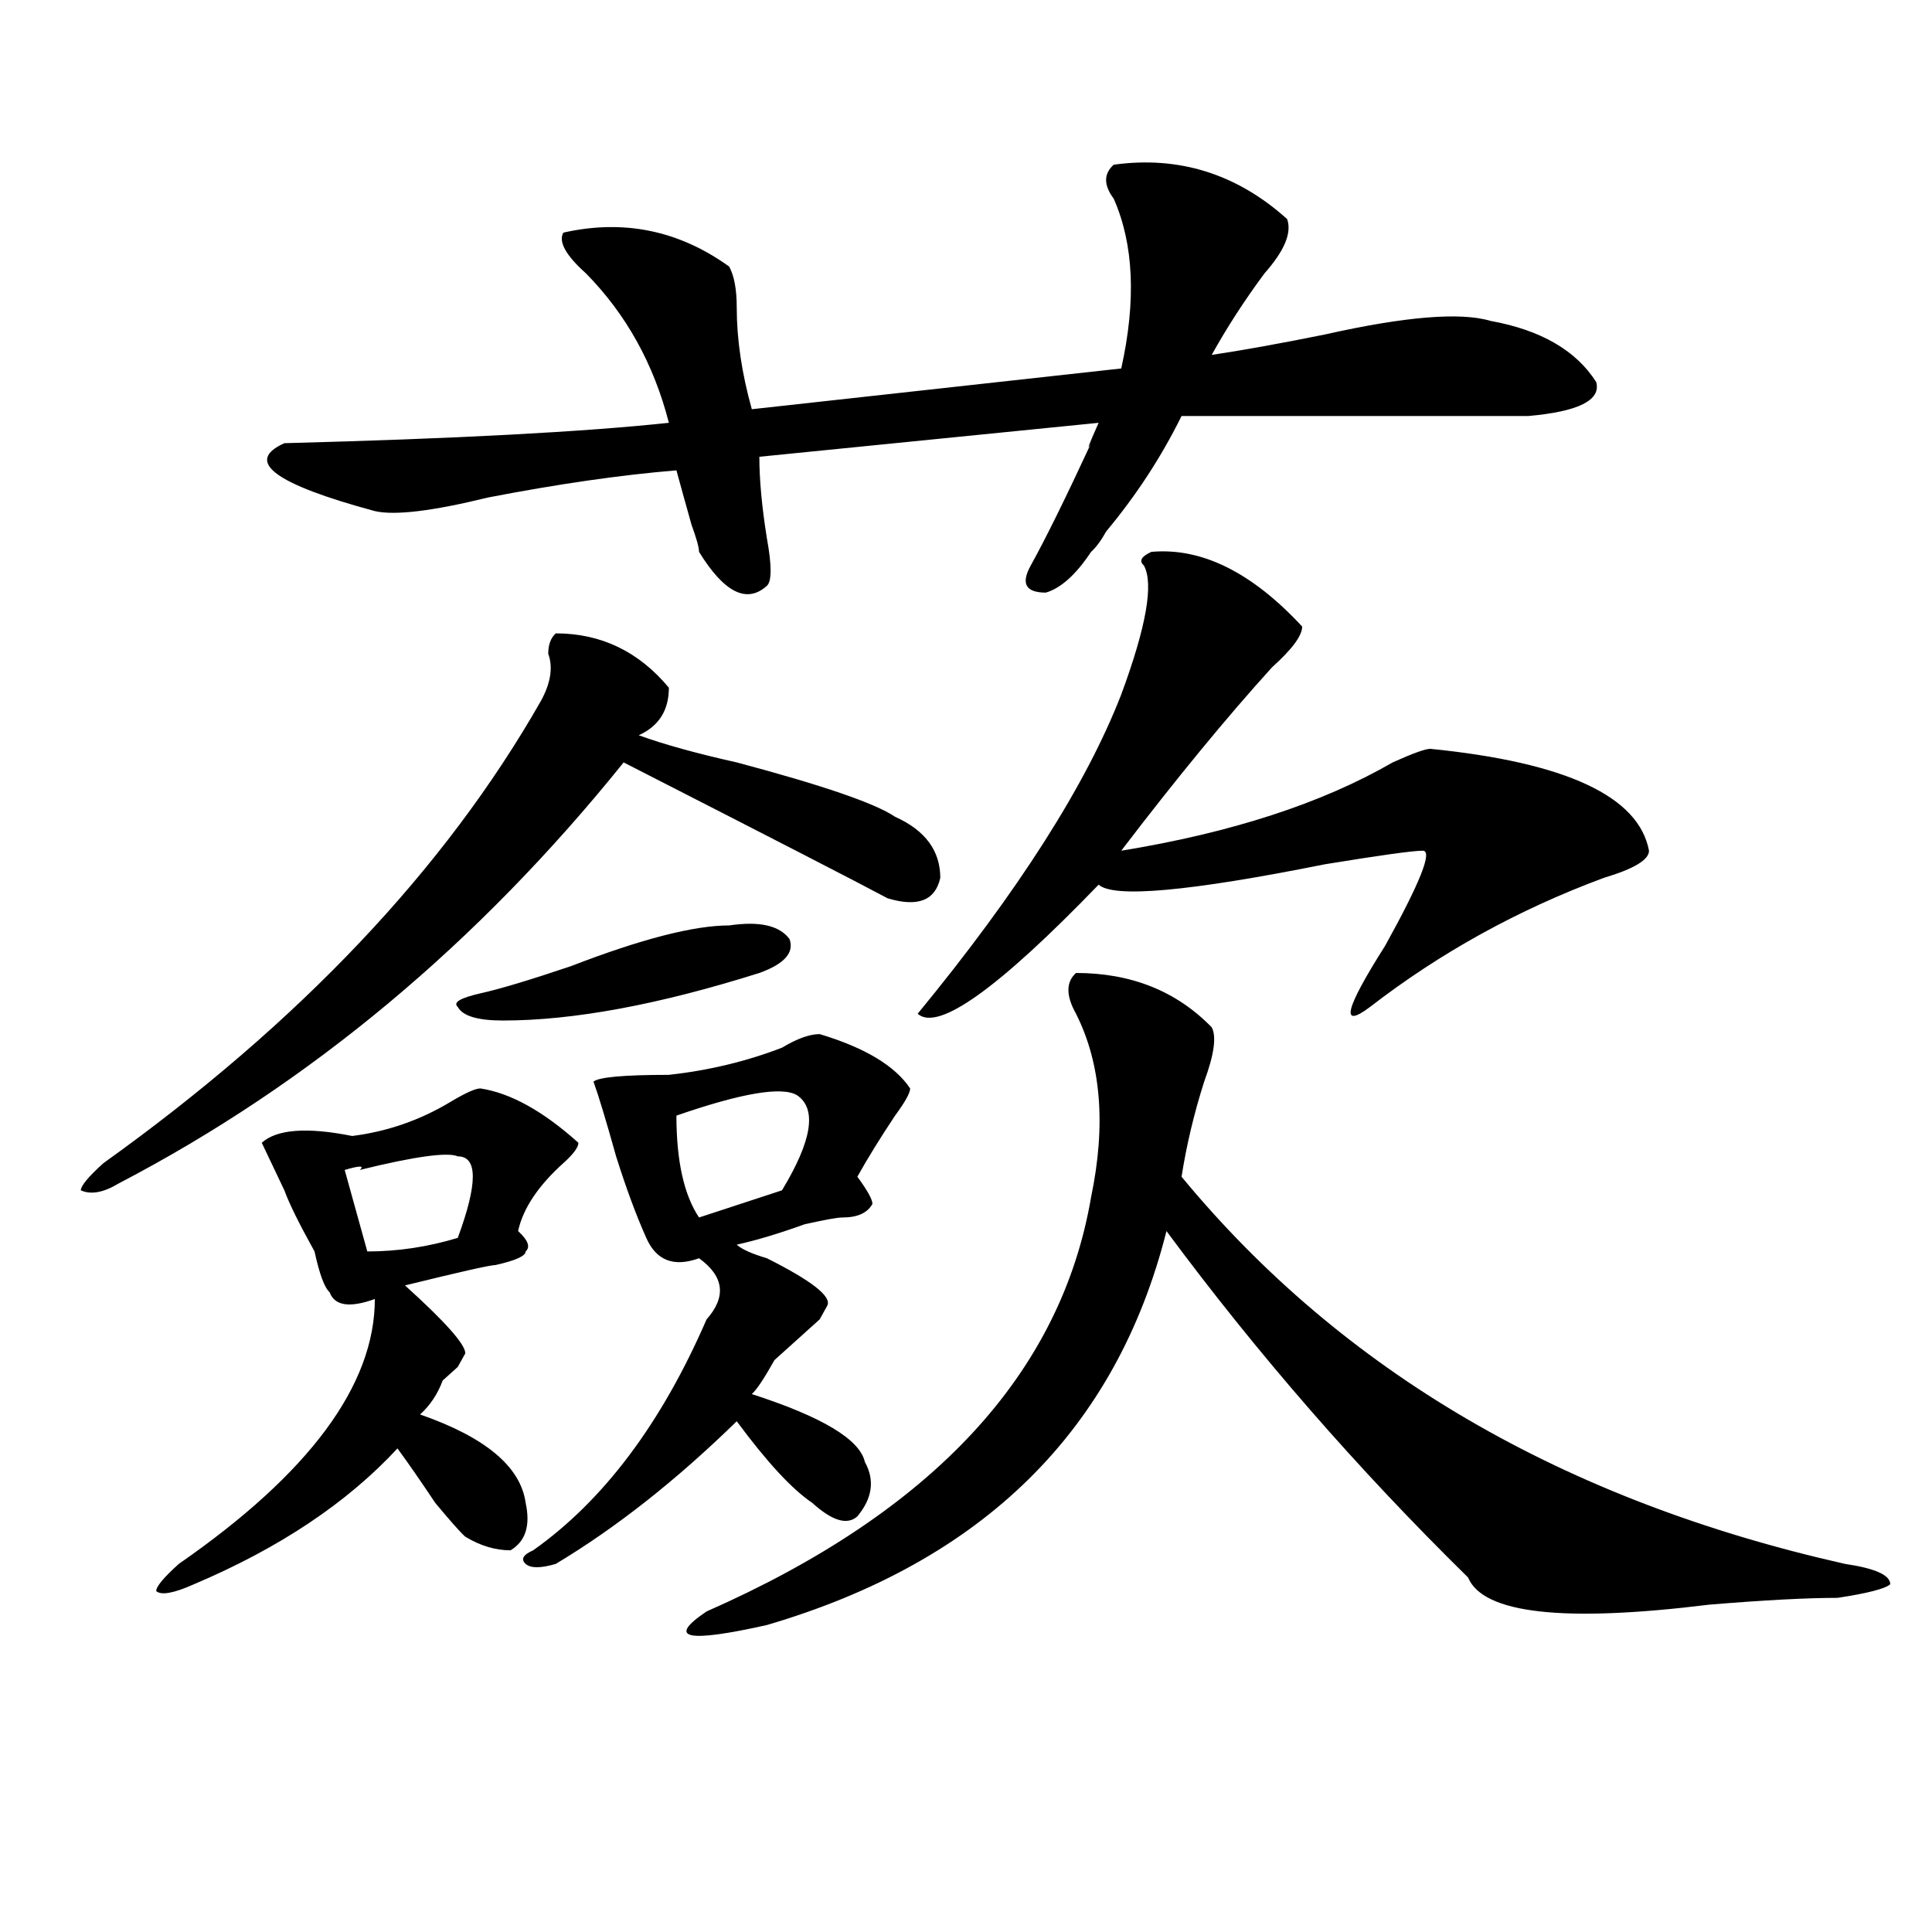 <?xml version="1.0" encoding="utf-8"?>
<!-- Generator: Adobe Illustrator 16.0.0, SVG Export Plug-In . SVG Version: 6.00 Build 0)  -->
<!DOCTYPE svg PUBLIC "-//W3C//DTD SVG 1.1//EN" "http://www.w3.org/Graphics/SVG/1.1/DTD/svg11.dtd">
<svg version="1.1" id="图层_1" xmlns="http://www.w3.org/2000/svg" xmlns:xlink="http://www.w3.org/1999/xlink" x="0px" y="0px"
	 width="1000px" height="1000px" viewBox="0 0 1000 1000" enable-background="new 0 0 1000 1000" xml:space="preserve">
<path d="M287.676,327.828c23.414,0,42.926,9.394,58.535,28.125c0,11.756-5.244,19.94-15.609,24.609
	c12.987,4.725,29.877,9.394,50.73,14.063c44.206,11.756,71.522,21.094,81.949,28.125c15.609,7.031,23.414,17.578,23.414,31.641
	c-2.622,11.756-11.707,15.271-27.316,10.547c-13.049-7.031-58.535-30.432-136.582-70.313
	C247.312,488.394,160.179,561.068,61.34,612.594c-7.805,4.725-14.329,5.878-19.512,3.516c0-2.307,3.902-7.031,11.707-14.063
	c101.461-72.619,176.886-152.325,226.336-239.063c5.183-9.338,6.464-17.578,3.902-24.609
	C283.773,333.706,285.054,330.19,287.676,327.828z M248.652,563.375c15.609,2.362,32.499,11.756,50.73,28.125
	c0,2.362-2.622,5.878-7.805,10.547c-13.048,11.756-20.853,23.456-23.414,35.156c5.183,4.725,6.464,8.24,3.902,10.547
	c0,2.362-5.243,4.725-15.609,7.031c-2.622,0-18.231,3.516-46.828,10.547c20.792,18.787,31.219,30.487,31.219,35.156l-3.902,7.031
	c-2.622,2.362-5.243,4.725-7.805,7.031c-2.622,7.031-6.524,12.909-11.707,17.578c33.78,11.756,52.011,26.972,54.633,45.703
	c2.562,11.756,0,19.94-7.805,24.609c-7.805,0-15.609-2.307-23.414-7.031c-2.622-2.307-7.805-8.185-15.609-17.578
	c-7.805-11.7-14.329-21.094-19.512-28.125c-26.036,28.125-61.157,51.581-105.363,70.313c-10.427,4.669-16.95,5.822-19.512,3.516
	c0-2.362,3.902-7.031,11.707-14.063c67.62-46.856,101.461-92.56,101.461-137.109c-13.048,4.725-20.853,3.516-23.414-3.516
	c-2.622-2.307-5.243-9.338-7.805-21.094c-7.805-14.063-13.048-24.609-15.609-31.641L135.484,591.5
	c7.805-7.031,23.414-8.185,46.828-3.516c18.171-2.307,35.121-8.185,50.73-17.578C240.848,565.737,246.03,563.375,248.652,563.375z
	 M576.449,85.25c33.779-4.669,63.718,4.725,89.754,28.125c2.561,7.031-1.342,16.425-11.707,28.125
	c-10.427,14.063-19.512,28.125-27.316,42.188c15.609-2.307,35.121-5.822,58.535-10.547c41.584-9.338,70.242-11.7,85.852-7.031
	c25.975,4.725,44.206,15.271,54.633,31.641c2.561,9.394-9.146,15.271-35.121,17.578c-52.072,0-111.888,0-179.508,0
	c-10.427,21.094-23.414,41.034-39.023,59.766c-2.622,4.725-5.244,8.24-7.805,10.547c-7.805,11.756-15.609,18.787-23.414,21.094
	c-10.427,0-13.049-4.669-7.805-14.063c7.805-14.063,18.17-35.156,31.219-63.281c-2.622,4.725-1.342,1.209,3.902-10.547
	l-175.605,17.578c0,11.756,1.28,25.818,3.902,42.188c2.561,14.063,2.561,22.303,0,24.609c-10.427,9.394-22.134,3.516-35.121-17.578
	c0-2.307-1.342-7.031-3.902-14.063c-2.622-9.338-5.244-18.731-7.805-28.125c-28.657,2.362-61.157,7.031-97.559,14.063
	c-28.657,7.031-48.169,9.394-58.535,7.031c-52.071-14.063-67.681-25.763-46.828-35.156c88.413-2.307,154.753-5.822,199.02-10.547
	c-7.805-30.432-22.134-56.25-42.926-77.344c-10.427-9.338-14.329-16.369-11.707-21.094c31.219-7.031,59.815-1.153,85.852,17.578
	c2.561,4.725,3.902,11.756,3.902,21.094c0,16.425,2.561,34.003,7.805,52.734l191.215-21.094c7.805-35.156,6.463-64.435-3.902-87.891
	C571.205,95.797,571.205,89.975,576.449,85.25z M236.945,598.531c-5.243-2.307-22.134,0-50.73,7.031c2.562-2.307,0-2.307-7.805,0
	l11.707,42.188c15.609,0,31.219-2.307,46.828-7.031C247.312,612.594,247.312,598.531,236.945,598.531z M377.43,479
	c15.609-2.307,25.975,0,31.219,7.031c2.561,7.031-2.622,12.909-15.609,17.578c-52.072,16.425-96.278,24.609-132.68,24.609
	c-13.048,0-20.853-2.307-23.414-7.031c-2.622-2.307,1.28-4.669,11.707-7.031c10.366-2.307,25.976-7.031,46.828-14.063
	C331.882,486.031,359.198,479,377.43,479z M443.77,609.078c5.183,7.031,7.805,11.756,7.805,14.063
	c-2.622,4.725-7.805,7.031-15.609,7.031c-2.622,0-9.146,1.209-19.512,3.516c-13.049,4.725-24.756,8.24-35.121,10.547
	c2.561,2.362,7.805,4.725,15.609,7.031c23.414,11.756,33.779,19.94,31.219,24.609l-3.902,7.031
	c-5.244,4.725-10.427,9.394-15.609,14.063L400.844,704c-5.244,9.394-9.146,15.271-11.707,17.578
	c36.401,11.756,55.913,23.456,58.535,35.156c5.183,9.394,3.902,18.787-3.902,28.125c-5.244,4.725-13.049,2.362-23.414-7.031
	c-10.427-7.031-23.414-21.094-39.023-42.188c-31.219,30.487-62.438,55.097-93.656,73.828c-7.805,2.307-13.048,2.307-15.609,0
	c-2.622-2.362-1.341-4.725,3.902-7.031c36.401-25.763,66.34-65.588,89.754-119.531c10.365-11.7,9.085-22.247-3.902-31.641
	c-13.049,4.725-22.134,1.209-27.316-10.547c-5.243-11.7-10.427-25.763-15.609-42.188c-5.243-18.731-9.146-31.641-11.707-38.672
	c2.562-2.307,15.609-3.516,39.023-3.516c20.792-2.307,40.304-7.031,58.535-14.063c7.805-4.669,14.268-7.031,19.512-7.031
	c23.414,7.031,39.023,16.425,46.828,28.125c0,2.362-2.622,7.031-7.805,14.063C455.477,589.193,448.952,599.74,443.77,609.078z
	 M412.551,566.891c-7.805-4.669-28.658-1.153-62.438,10.547c0,23.456,3.902,41.034,11.707,52.734l42.926-14.063
	C420.355,590.347,422.916,573.922,412.551,566.891z M627.18,531.734c2.561,4.725,1.28,14.063-3.902,28.125
	c-5.244,16.425-9.146,32.85-11.707,49.219c83.229,100.8,197.678,167.597,343.406,200.391c15.609,2.307,23.414,5.822,23.414,10.547
	c-2.622,2.307-11.707,4.669-27.316,7.031c-15.609,0-37.743,1.153-66.34,3.516c-75.486,9.338-117.07,4.669-124.875-14.063
	c-57.255-56.25-109.266-116.016-156.094-179.297c-26.036,103.162-94.998,171.057-206.824,203.906
	c-41.646,9.338-52.072,7.031-31.219-7.031c117.07-51.525,183.41-123.047,199.02-214.453c7.805-37.463,5.183-69.104-7.805-94.922
	c-5.244-9.338-5.244-16.369,0-21.094C585.534,503.609,608.948,513.003,627.18,531.734z M595.961,285.641
	c25.975-2.307,52.011,10.547,78.047,38.672c0,4.725-5.244,11.756-15.609,21.094c-23.414,25.818-49.45,57.459-78.047,94.922
	c57.193-9.338,104.021-24.609,140.484-45.703c10.365-4.669,16.89-7.031,19.512-7.031c70.242,7.031,107.924,24.609,113.168,52.734
	c0,4.725-7.805,9.394-23.414,14.063c-44.268,16.425-84.571,38.672-120.973,66.797c-15.609,11.756-13.049,1.209,7.805-31.641
	c18.17-32.794,24.694-49.219,19.512-49.219c-5.244,0-22.134,2.362-50.73,7.031c-70.242,14.063-109.266,17.578-117.07,10.547
	c-52.072,53.943-83.291,76.19-93.656,66.797c52.011-63.281,87.132-118.322,105.363-165.234
	c12.987-35.156,16.89-57.403,11.707-66.797C589.437,290.365,590.717,288.003,595.961,285.641z"/>
</svg>
